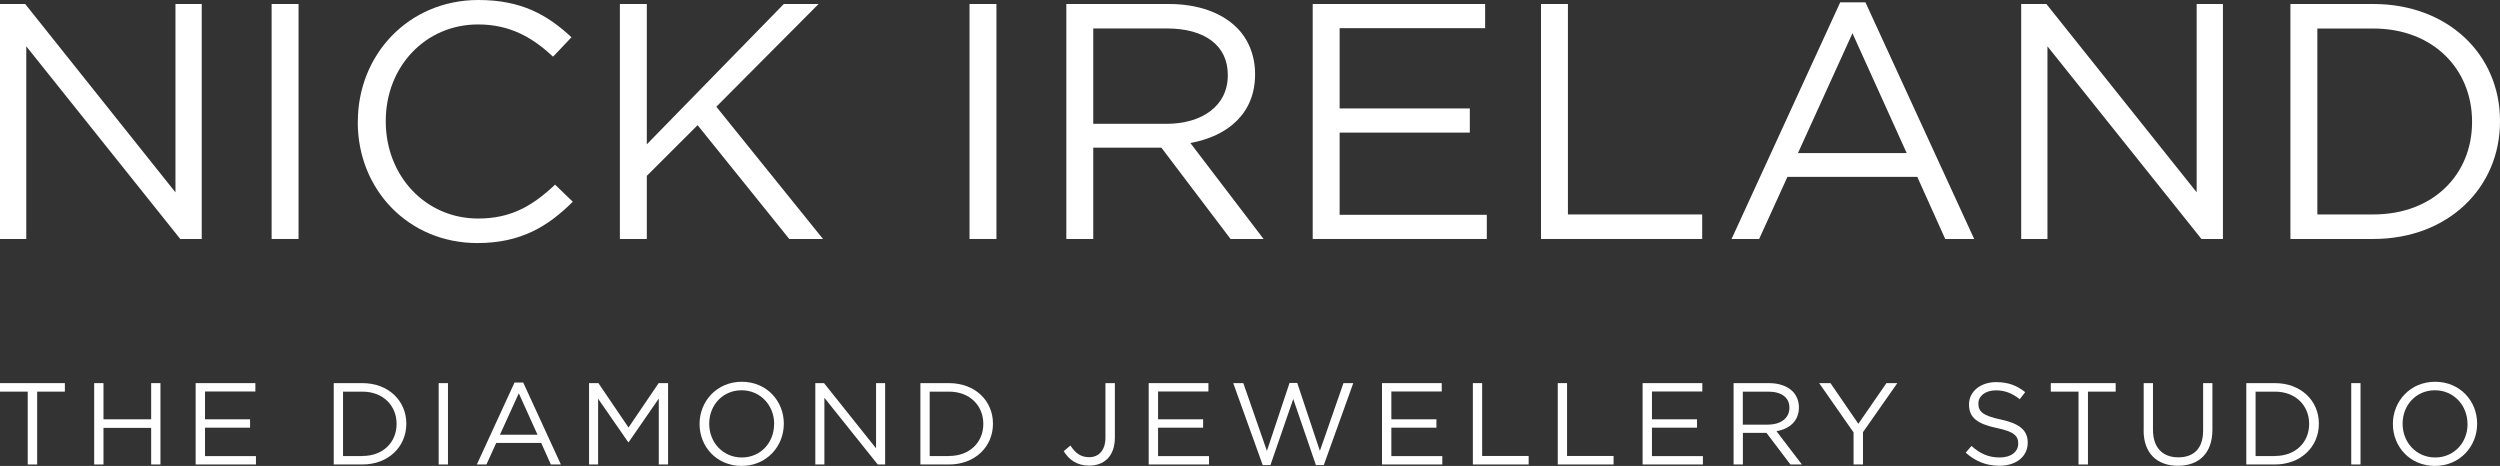 <svg xmlns="http://www.w3.org/2000/svg" width="220" height="41" viewBox="0 0 220 41" fill="none"><rect x="0" y="0" width="220" height="41" fill="#333333" stroke="none"/><path d="M0 0.352H2.216L15.441 16.928V0.352H17.753V21.03H15.863L2.312 4.076V21.03H0V0.352Z" fill="white"></path><path d="M23.903 0.352H26.272V21.03H23.903V0.352Z" fill="white"></path><path d="M31.49 10.751V10.694C31.49 4.844 35.928 0 42.103 0C45.909 0 48.189 1.327 50.29 3.278L48.668 4.989C46.899 3.334 44.92 2.151 42.071 2.151C37.422 2.151 33.948 5.876 33.948 10.632V10.694C33.948 15.482 37.454 19.231 42.071 19.231C44.952 19.231 46.842 18.137 48.847 16.249L50.405 17.753C48.215 19.936 45.82 21.389 42.008 21.389C35.954 21.389 31.483 16.69 31.483 10.757L31.49 10.751Z" fill="white"></path><path d="M54.55 0.352H56.919V12.701L68.976 0.352H72.035L63.037 9.392L72.424 21.03H69.455L61.389 11.015L56.919 15.475V21.03H54.55V0.352Z" fill="white"></path><path d="M85.318 0.352H87.687V21.03H85.318V0.352Z" fill="white"></path><path d="M93.837 0.352H102.86C105.44 0.352 107.509 1.12 108.825 2.422C109.847 3.428 110.447 4.875 110.447 6.498V6.555C110.447 9.983 108.046 11.99 104.751 12.582L111.194 21.03H108.289L102.203 12.997H96.206V21.03H93.837V0.352ZM102.65 10.896C105.798 10.896 108.046 9.298 108.046 6.643V6.58C108.046 4.038 106.066 2.504 102.682 2.504H96.206V10.896H102.656H102.65Z" fill="white"></path><path d="M115.518 0.352H130.691V2.478H117.887V9.543H129.343V11.669H117.887V18.904H130.838V21.03H115.518V0.352Z" fill="white"></path><path d="M135.608 0.352H137.977V18.872H149.792V21.03H135.608V0.352Z" fill="white"></path><path d="M161.938 0.208H164.16L173.727 21.03H171.179L168.72 15.563H157.295L154.805 21.03H152.378L161.938 0.208ZM167.788 13.469L163.017 2.925L158.221 13.469H167.788Z" fill="white"></path><path d="M177.865 0.352H180.081L193.306 16.922V0.352H195.618V21.03H193.728L180.176 4.076V21.03H177.865V0.352Z" fill="white"></path><path d="M201.557 0.352H208.844C215.44 0.352 220 4.812 220 10.631V10.694C220 16.513 215.44 21.03 208.844 21.03H201.557V0.352ZM208.844 18.872C214.15 18.872 217.541 15.331 217.541 10.751V10.694C217.541 6.114 214.15 2.51 208.844 2.51H203.926V18.872H208.844Z" fill="white"></path><path d="M2.439 34.464H0V33.715H5.709V34.464H3.27V40.874H2.439V34.464Z" fill="white"></path><path d="M8.289 33.715H9.107V36.898H13.302V33.715H14.12V40.874H13.302V37.653H9.107V40.874H8.289V33.715Z" fill="white"></path><path d="M17.217 33.715H22.473V34.451H18.041V36.898H22.006V37.635H18.041V40.138H22.524V40.874H17.217V33.715Z" fill="white"></path><path d="M29.369 33.715H31.892C34.178 33.715 35.756 35.263 35.756 37.276V37.295C35.756 39.308 34.178 40.874 31.892 40.874H29.369V33.715ZM31.892 40.126C33.731 40.126 34.9 38.899 34.9 37.314V37.295C34.9 35.709 33.725 34.464 31.892 34.464H30.187V40.132H31.892V40.126Z" fill="white"></path><path d="M38.604 33.715H39.421V40.874H38.604V33.715Z" fill="white"></path><path d="M45.277 33.665H46.044L49.358 40.874H48.477L47.627 38.981H43.668L42.806 40.874H41.963L45.277 33.665ZM47.302 38.257L45.654 34.609L43.994 38.257H47.308H47.302Z" fill="white"></path><path d="M51.829 33.715H52.66L55.31 37.622L57.96 33.715H58.79V40.874H57.973V35.074L55.322 38.912H55.284L52.634 35.087V40.874H51.836V33.715H51.829Z" fill="white"></path><path d="M61.562 37.32V37.301C61.562 35.326 63.069 33.596 65.278 33.596C67.488 33.596 68.976 35.307 68.976 37.276C68.976 37.276 68.976 37.282 68.976 37.295C68.976 39.27 67.469 41 65.259 41C63.05 41 61.562 39.289 61.562 37.32ZM68.127 37.32V37.301C68.127 35.678 66.92 34.344 65.259 34.344C63.599 34.344 62.411 35.653 62.411 37.282V37.301C62.411 38.93 63.618 40.258 65.278 40.258C66.939 40.258 68.12 38.949 68.12 37.32H68.127Z" fill="white"></path><path d="M71.748 33.715H72.514L77.093 39.453V33.715H77.891V40.874H77.24L72.546 35.005V40.874H71.748V33.715Z" fill="white"></path><path d="M80.995 33.715H83.517C85.803 33.715 87.381 35.263 87.381 37.276V37.295C87.381 39.308 85.803 40.874 83.517 40.874H80.995V33.715ZM83.517 40.126C85.356 40.126 86.531 38.899 86.531 37.314V37.295C86.531 35.709 85.356 34.464 83.517 34.464H81.812V40.132H83.517V40.126Z" fill="white"></path><path d="M93.601 39.711L94.195 39.207C94.641 39.874 95.101 40.233 95.855 40.233C96.672 40.233 97.279 39.648 97.279 38.515V33.715H98.109V38.503C98.109 39.339 97.86 39.975 97.445 40.384C97.043 40.774 96.487 40.975 95.849 40.975C94.756 40.975 94.06 40.44 93.607 39.704L93.601 39.711Z" fill="white"></path><path d="M101.085 33.715H106.341V34.451H101.909V36.898H105.875V37.635H101.909V40.138H106.392V40.874H101.085V33.715Z" fill="white"></path><path d="M108.518 33.715H109.412L111.488 39.679L113.48 33.696H114.157L116.15 39.679L118.225 33.715H119.087L116.495 40.925H115.799L113.806 35.112L111.801 40.925H111.118L108.525 33.715H108.518Z" fill="white"></path><path d="M121.616 33.715H126.872V34.451H122.44V36.898H126.406V37.635H122.44V40.138H126.923V40.874H121.616V33.715Z" fill="white"></path><path d="M129.612 33.715H130.429V40.126H134.522V40.874H129.612V33.715Z" fill="white"></path><path d="M137.083 33.715H137.901V40.126H141.994V40.874H137.083V33.715Z" fill="white"></path><path d="M144.549 33.715H149.804V34.451H145.372V36.898H149.338V37.635H145.372V40.138H149.855V40.874H144.549V33.715Z" fill="white"></path><path d="M152.544 33.715H155.673C156.567 33.715 157.282 33.98 157.742 34.432C158.093 34.779 158.304 35.282 158.304 35.842V35.861C158.304 37.05 157.474 37.742 156.331 37.949L158.566 40.874H157.557L155.45 38.094H153.374V40.874H152.557V33.715H152.544ZM155.597 37.364C156.689 37.364 157.468 36.81 157.468 35.892V35.873C157.468 34.992 156.784 34.464 155.609 34.464H153.368V37.37H155.603L155.597 37.364Z" fill="white"></path><path d="M163.107 38.043L160.086 33.715H161.082L163.534 37.295L166.006 33.715H166.964L163.943 38.031V40.874H163.113V38.043H163.107Z" fill="white"></path><path d="M172.979 39.836L173.49 39.245C174.25 39.918 174.978 40.258 175.981 40.258C176.983 40.258 177.603 39.748 177.603 39.043V39.025C177.603 38.358 177.239 37.98 175.713 37.666C174.039 37.307 173.273 36.772 173.273 35.602V35.583C173.273 34.457 174.282 33.627 175.662 33.627C176.722 33.627 177.482 33.923 178.216 34.508L177.737 35.13C177.06 34.59 176.39 34.35 175.642 34.35C174.697 34.35 174.097 34.86 174.097 35.508V35.527C174.097 36.2 174.474 36.584 176.07 36.917C177.692 37.263 178.439 37.848 178.439 38.943V38.962C178.439 40.188 177.399 40.987 175.955 40.987C174.799 40.987 173.861 40.61 172.986 39.842L172.979 39.836Z" fill="white"></path><path d="M182.91 34.464H180.47V33.715H186.179V34.464H183.74V40.874H182.91V34.464Z" fill="white"></path><path d="M188.644 37.88V33.715H189.462V37.83C189.462 39.371 190.292 40.245 191.684 40.245C193.076 40.245 193.875 39.446 193.875 37.88V33.715H194.692V37.817C194.692 39.906 193.479 40.988 191.659 40.988C189.839 40.988 188.638 39.906 188.638 37.88H188.644Z" fill="white"></path><path d="M197.674 33.715H200.197C202.483 33.715 204.06 35.263 204.06 37.276V37.295C204.06 39.308 202.483 40.874 200.197 40.874H197.674V33.715ZM200.197 40.126C202.036 40.126 203.205 38.899 203.205 37.314V37.295C203.205 35.709 202.03 34.464 200.197 34.464H198.492V40.132H200.197V40.126Z" fill="white"></path><path d="M206.909 33.715H207.726V40.874H206.909V33.715Z" fill="white"></path><path d="M210.574 37.32V37.301C210.574 35.326 212.081 33.596 214.291 33.596C216.5 33.596 217.988 35.307 217.988 37.276C217.988 37.276 217.988 37.282 217.988 37.295C217.988 39.27 216.481 41 214.272 41C212.062 41 210.574 39.289 210.574 37.32ZM217.139 37.32V37.301C217.139 35.678 215.932 34.344 214.272 34.344C212.611 34.344 211.43 35.653 211.43 37.282V37.301C211.43 38.93 212.637 40.258 214.297 40.258C215.958 40.258 217.145 38.949 217.145 37.32H217.139Z" fill="white"></path></svg>